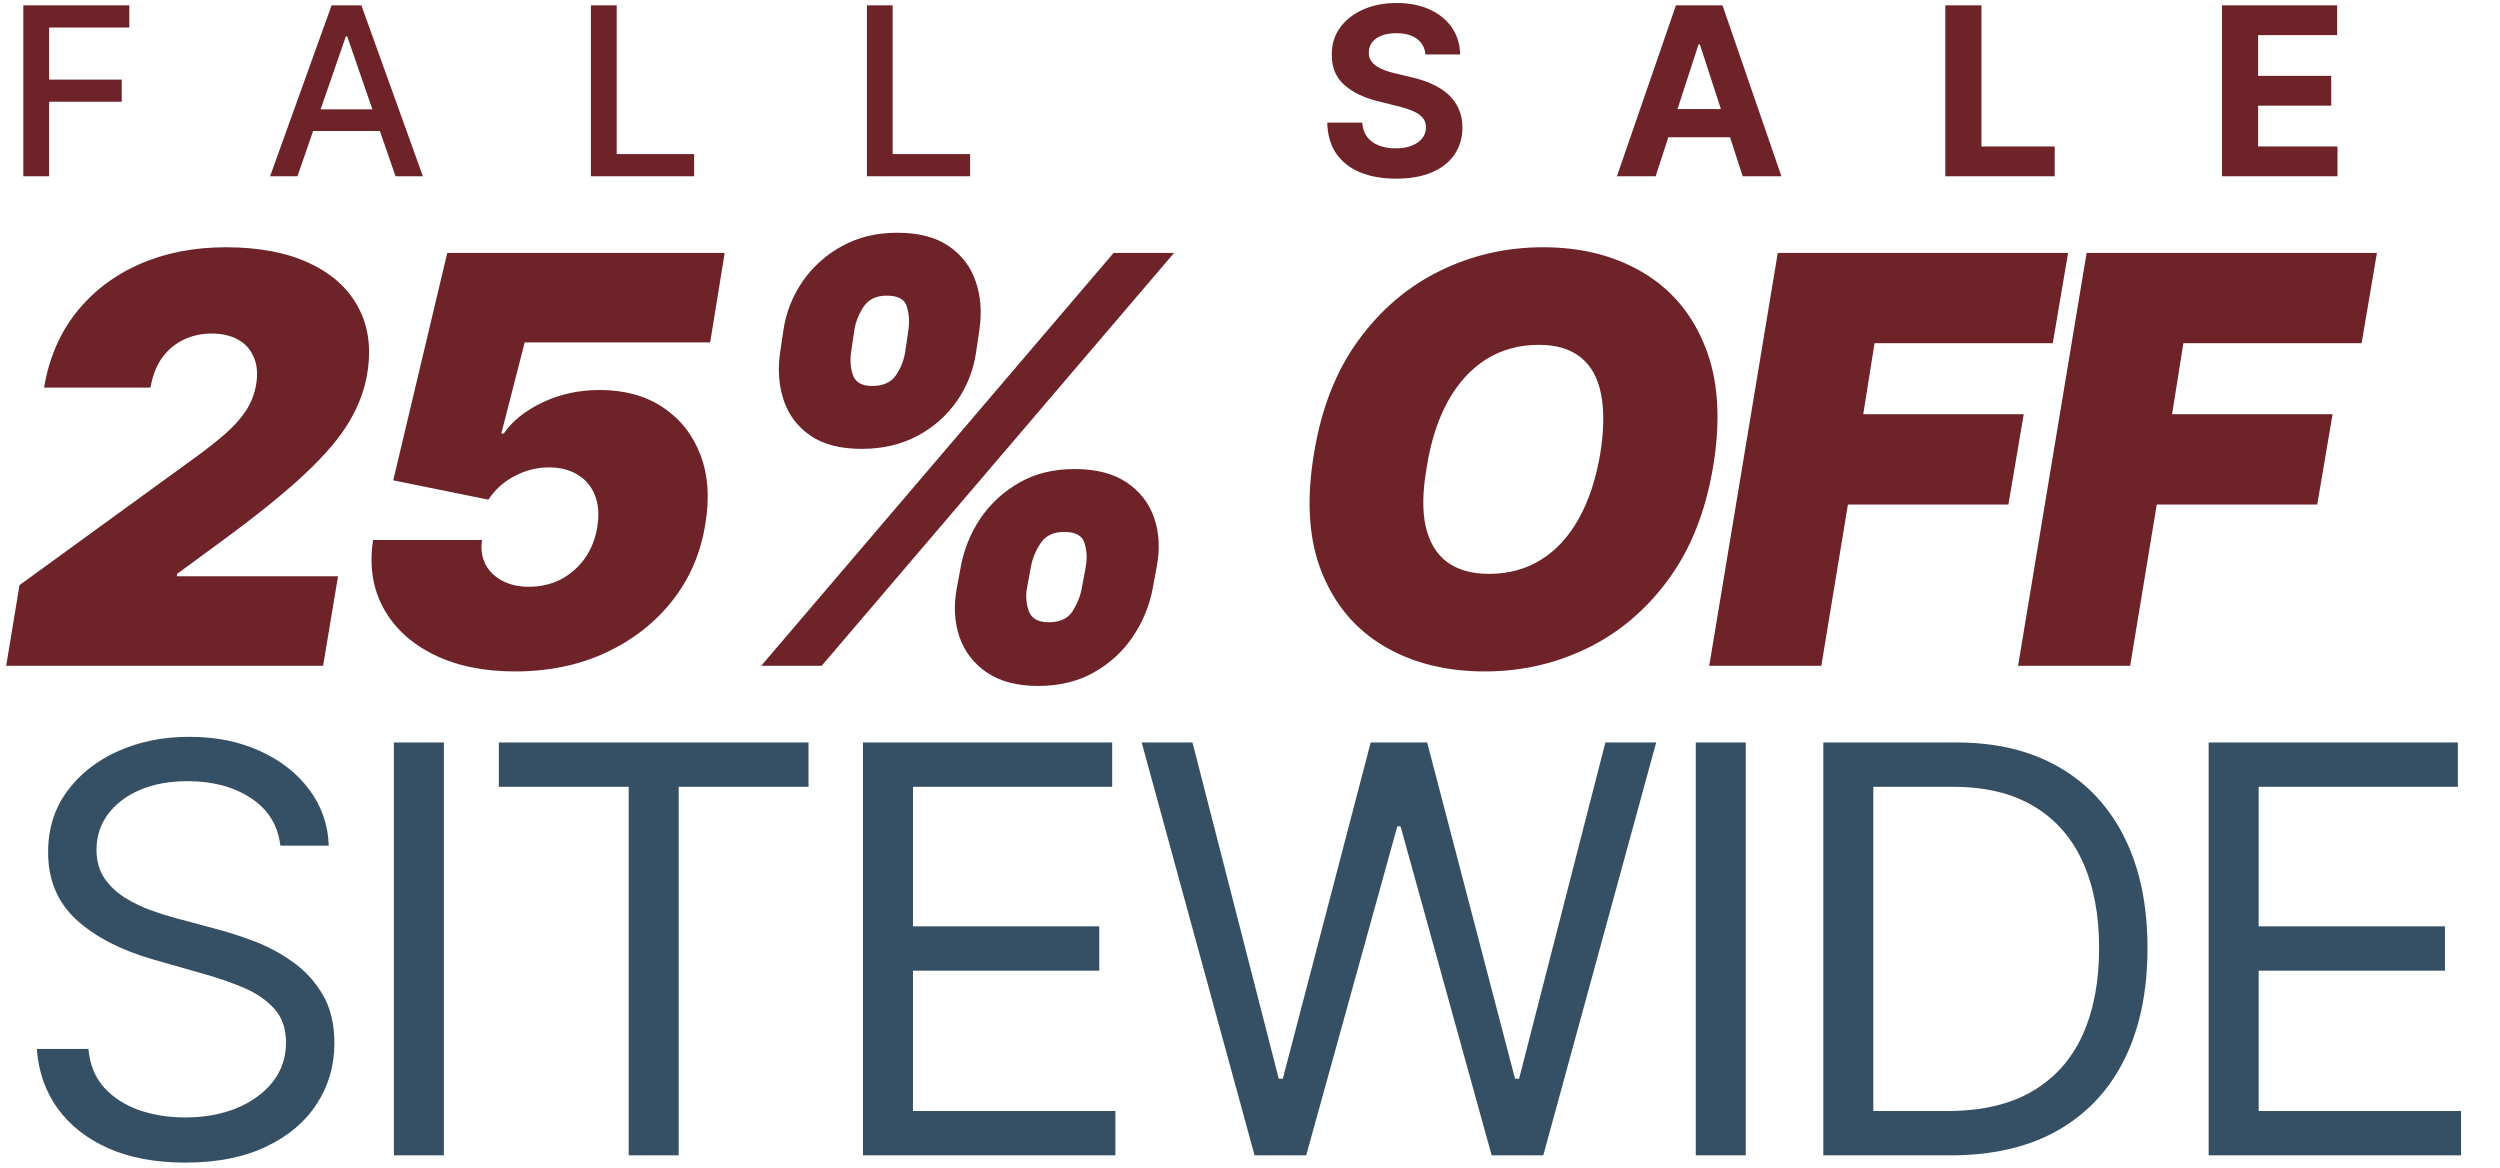 <svg xmlns="http://www.w3.org/2000/svg" fill="none" viewBox="0 0 383 179" height="179" width="383">
<path fill="#6E2329" d="M3.576 27V0.818H19.811V4.219H7.526V12.196H18.648V15.584H7.526V27H3.576ZM45.572 27H41.378L50.8 0.818H55.364L64.786 27H60.593L53.191 5.574H52.986L45.572 27ZM46.275 16.747H59.877V20.071H46.275V16.747ZM90.527 27V0.818H94.477V23.599H106.341V27H90.527ZM132.807 27V0.818H136.757V23.599H148.621V27H132.807ZM218.384 8.348C218.282 7.317 217.843 6.516 217.067 5.945C216.292 5.374 215.239 5.088 213.91 5.088C213.006 5.088 212.244 5.216 211.621 5.472C210.999 5.719 210.522 6.064 210.19 6.507C209.866 6.95 209.704 7.453 209.704 8.016C209.687 8.484 209.785 8.893 209.998 9.243C210.219 9.592 210.522 9.895 210.905 10.151C211.289 10.398 211.732 10.615 212.235 10.803C212.738 10.982 213.275 11.135 213.846 11.263L216.198 11.825C217.34 12.081 218.388 12.422 219.343 12.848C220.298 13.274 221.124 13.798 221.823 14.421C222.522 15.043 223.063 15.776 223.447 16.619C223.839 17.463 224.039 18.43 224.048 19.521C224.039 21.124 223.63 22.513 222.82 23.689C222.019 24.857 220.86 25.764 219.343 26.412C217.834 27.051 216.015 27.371 213.884 27.371C211.771 27.371 209.93 27.047 208.361 26.399C206.802 25.751 205.583 24.793 204.705 23.523C203.836 22.244 203.38 20.663 203.337 18.78H208.694C208.753 19.658 209.005 20.391 209.448 20.979C209.9 21.558 210.501 21.997 211.251 22.296C212.009 22.585 212.866 22.73 213.82 22.73C214.758 22.73 215.572 22.594 216.262 22.321C216.961 22.048 217.502 21.669 217.886 21.183C218.269 20.697 218.461 20.139 218.461 19.509C218.461 18.921 218.286 18.426 217.937 18.026C217.596 17.625 217.093 17.284 216.428 17.003C215.772 16.722 214.967 16.466 214.012 16.236L211.161 15.52C208.954 14.983 207.211 14.143 205.932 13.001C204.654 11.859 204.019 10.321 204.028 8.386C204.019 6.801 204.441 5.416 205.293 4.232C206.154 3.047 207.334 2.122 208.834 1.457C210.334 0.793 212.039 0.46 213.948 0.46C215.891 0.46 217.587 0.793 219.036 1.457C220.494 2.122 221.627 3.047 222.437 4.232C223.246 5.416 223.664 6.788 223.69 8.348H218.384ZM253.646 27H247.714L256.753 0.818H263.886L272.912 27H266.98L260.422 6.801H260.217L253.646 27ZM253.275 16.709H267.287V21.03H253.275V16.709ZM298.023 27V0.818H303.558V22.436H314.783V27H298.023ZM340.409 27V0.818H358.051V5.382H345.944V11.621H357.143V16.185H345.944V22.436H358.102V27H340.409Z"></path>
<path fill="#6E2329" d="M0.946 102L2.985 89.645L29.856 70.125C31.647 68.828 33.192 67.613 34.489 66.481C35.807 65.328 36.867 64.144 37.67 62.929C38.473 61.714 38.998 60.365 39.245 58.883C39.513 57.256 39.39 55.866 38.875 54.713C38.381 53.539 37.578 52.643 36.466 52.026C35.354 51.408 34.015 51.099 32.45 51.099C30.865 51.099 29.413 51.418 28.096 52.057C26.778 52.695 25.676 53.632 24.791 54.867C23.926 56.103 23.349 57.606 23.061 59.377H6.753C7.494 54.929 9.131 51.099 11.664 47.887C14.217 44.675 17.45 42.204 21.362 40.474C25.295 38.745 29.712 37.88 34.612 37.88C39.678 37.88 43.94 38.693 47.4 40.32C50.859 41.926 53.361 44.191 54.905 47.115C56.47 50.039 56.913 53.467 56.233 57.4C55.821 59.83 54.905 62.239 53.484 64.627C52.084 67.016 49.829 69.672 46.72 72.596C43.631 75.499 39.349 78.959 33.871 82.974L27.138 87.916L27.076 88.286H51.785L49.5 102H0.946ZM78.899 102.865C74.061 102.865 69.901 102 66.421 100.27C62.941 98.541 60.378 96.162 58.73 93.136C57.083 90.109 56.558 86.639 57.155 82.727H73.834C73.546 84.889 74.102 86.629 75.502 87.947C76.902 89.244 78.735 89.892 81 89.892C82.791 89.892 84.418 89.522 85.88 88.781C87.342 88.019 88.567 86.958 89.555 85.599C90.544 84.22 91.192 82.603 91.501 80.75C91.81 78.897 91.697 77.291 91.161 75.932C90.626 74.552 89.751 73.492 88.536 72.751C87.321 71.989 85.839 71.608 84.088 71.608C82.256 71.608 80.505 72.05 78.838 72.936C77.17 73.801 75.831 75.005 74.822 76.55L60.244 73.585L68.522 38.745H111.021L108.797 52.458H80.382L76.799 66.419H77.17C78.488 64.504 80.464 62.918 83.1 61.662C85.756 60.386 88.68 59.747 91.872 59.747C95.64 59.747 98.852 60.622 101.508 62.373C104.165 64.123 106.09 66.542 107.284 69.631C108.478 72.72 108.736 76.261 108.056 80.256C107.377 84.662 105.709 88.564 103.053 91.962C100.396 95.359 96.999 98.026 92.86 99.962C88.721 101.897 84.068 102.865 78.899 102.865ZM146.575 90.14L147.193 86.804C147.687 84.127 148.696 81.656 150.22 79.391C151.764 77.126 153.751 75.304 156.181 73.924C158.61 72.545 161.421 71.855 164.613 71.855C167.887 71.855 170.543 72.534 172.581 73.893C174.62 75.252 176.03 77.064 176.813 79.329C177.595 81.594 177.729 84.086 177.214 86.804L176.597 90.14C176.102 92.796 175.083 95.267 173.539 97.552C172.015 99.817 170.028 101.64 167.578 103.019C165.127 104.399 162.286 105.089 159.053 105.089C155.82 105.089 153.195 104.399 151.177 103.019C149.159 101.64 147.759 99.817 146.977 97.552C146.215 95.267 146.081 92.796 146.575 90.14ZM157.941 86.804L157.324 90.14C157.118 91.293 157.21 92.446 157.601 93.599C158.013 94.752 159.033 95.329 160.659 95.329C162.368 95.329 163.583 94.773 164.304 93.661C165.025 92.528 165.498 91.355 165.725 90.14L166.342 86.804C166.569 85.568 166.507 84.374 166.157 83.221C165.828 82.068 164.777 81.491 163.007 81.491C161.38 81.491 160.186 82.068 159.424 83.221C158.662 84.374 158.168 85.568 157.941 86.804ZM119.518 53.941L120.013 50.605C120.424 47.866 121.403 45.375 122.947 43.13C124.512 40.865 126.53 39.053 129.001 37.694C131.472 36.335 134.282 35.656 137.433 35.656C140.707 35.656 143.342 36.335 145.34 37.694C147.337 39.053 148.716 40.865 149.478 43.13C150.261 45.375 150.446 47.866 150.034 50.605L149.54 53.941C149.149 56.659 148.181 59.14 146.637 61.384C145.092 63.629 143.075 65.42 140.583 66.759C138.092 68.097 135.229 68.766 131.997 68.766C128.764 68.766 126.159 68.097 124.182 66.759C122.206 65.4 120.836 63.598 120.074 61.353C119.313 59.088 119.127 56.617 119.518 53.941ZM130.885 50.605L130.391 53.941C130.205 55.176 130.298 56.35 130.668 57.462C131.06 58.574 132.038 59.13 133.603 59.13C135.312 59.13 136.537 58.574 137.278 57.462C138.019 56.35 138.483 55.176 138.668 53.941L139.162 50.605C139.348 49.37 139.276 48.175 138.946 47.022C138.637 45.869 137.597 45.292 135.827 45.292C134.2 45.292 133.006 45.89 132.244 47.084C131.502 48.258 131.049 49.431 130.885 50.605ZM116.615 102L170.605 38.745H179.871L125.881 102H116.615ZM262.452 71.484C261.299 78.362 259.014 84.127 255.596 88.781C252.177 93.434 248.028 96.945 243.148 99.313C238.268 101.681 233.048 102.865 227.489 102.865C221.559 102.865 216.411 101.578 212.046 99.004C207.68 96.43 204.499 92.662 202.502 87.7C200.504 82.737 200.103 76.673 201.297 69.507C202.409 62.63 204.674 56.844 208.092 52.149C211.51 47.455 215.68 43.903 220.601 41.493C225.522 39.084 230.783 37.88 236.384 37.88C242.273 37.88 247.39 39.177 251.735 41.771C256.1 44.366 259.271 48.165 261.248 53.169C263.245 58.172 263.647 64.277 262.452 71.484ZM245.156 69.507C245.732 65.883 245.774 62.836 245.279 60.365C244.785 57.874 243.745 56 242.16 54.744C240.574 53.467 238.443 52.829 235.766 52.829C232.719 52.829 230.022 53.57 227.674 55.053C225.327 56.535 223.381 58.666 221.837 61.446C220.292 64.226 219.211 67.572 218.594 71.484C217.935 75.149 217.873 78.197 218.408 80.627C218.964 83.056 220.056 84.879 221.682 86.094C223.33 87.308 225.471 87.916 228.107 87.916C231.113 87.916 233.769 87.195 236.075 85.754C238.402 84.312 240.327 82.222 241.851 79.484C243.395 76.745 244.497 73.42 245.156 69.507ZM261.853 102L272.355 38.745H316.831L314.484 52.582H287.18L285.451 63.454H310.036L307.689 77.291H283.103L279.026 102H261.853ZM309.167 102L319.669 38.745H364.145L361.798 52.582H334.494L332.764 63.454H357.35L355.003 77.291H330.417L326.34 102H309.167Z"></path>
<path fill="#354F64" d="M42.952 129.558C42.581 126.429 41.078 123.999 38.443 122.269C35.807 120.54 32.574 119.675 28.744 119.675C25.944 119.675 23.493 120.128 21.393 121.034C19.314 121.94 17.687 123.185 16.513 124.771C15.36 126.357 14.783 128.158 14.783 130.176C14.783 131.865 15.185 133.316 15.988 134.531C16.812 135.725 17.862 136.724 19.138 137.527C20.415 138.31 21.753 138.958 23.154 139.473C24.554 139.967 25.841 140.369 27.015 140.678L33.439 142.407C35.086 142.84 36.919 143.437 38.937 144.199C40.975 144.96 42.921 146 44.774 147.318C46.648 148.615 48.192 150.283 49.407 152.322C50.622 154.36 51.23 156.862 51.23 159.827C51.23 163.245 50.334 166.334 48.542 169.093C46.772 171.852 44.177 174.045 40.759 175.672C37.361 177.299 33.233 178.112 28.373 178.112C23.843 178.112 19.921 177.381 16.606 175.919C13.311 174.457 10.717 172.419 8.822 169.803C6.949 167.188 5.888 164.151 5.641 160.692H13.548C13.754 163.081 14.557 165.057 15.957 166.622C17.378 168.166 19.169 169.32 21.331 170.081C23.514 170.823 25.861 171.193 28.373 171.193C31.297 171.193 33.923 170.72 36.249 169.773C38.576 168.805 40.419 167.466 41.778 165.757C43.137 164.028 43.817 162.01 43.817 159.704C43.817 157.603 43.23 155.894 42.056 154.576C40.883 153.259 39.338 152.188 37.423 151.364C35.508 150.541 33.439 149.82 31.215 149.202L23.432 146.978C18.49 145.558 14.578 143.529 11.695 140.894C8.812 138.258 7.371 134.809 7.371 130.547C7.371 127.005 8.328 123.916 10.243 121.281C12.179 118.625 14.773 116.566 18.026 115.104C21.3 113.621 24.955 112.88 28.991 112.88C33.068 112.88 36.692 113.611 39.863 115.073C43.034 116.514 45.546 118.491 47.4 121.003C49.273 123.515 50.262 126.367 50.365 129.558H42.952ZM68.004 113.745V177H60.344V113.745H68.004ZM76.424 120.54V113.745H123.866V120.54H103.975V177H96.315V120.54H76.424ZM132.208 177V113.745H170.384V120.54H139.868V141.913H168.407V148.708H139.868V170.205H170.878V177H132.208ZM192.201 177L174.905 113.745H182.688L195.907 165.263H196.525L209.992 113.745H218.64L232.106 165.263H232.724L245.944 113.745H253.727L236.431 177H228.524L214.563 126.593H214.069L200.108 177H192.201ZM267.452 113.745V177H259.792V113.745H267.452ZM298.851 177H279.331V113.745H299.716C305.852 113.745 311.103 115.011 315.468 117.544C319.833 120.056 323.179 123.669 325.506 128.385C327.833 133.079 328.996 138.701 328.996 145.249C328.996 151.838 327.823 157.511 325.475 162.267C323.128 167.003 319.71 170.648 315.221 173.201C310.732 175.734 305.275 177 298.851 177ZM286.991 170.205H298.357C303.587 170.205 307.921 169.196 311.36 167.178C314.799 165.16 317.362 162.288 319.051 158.561C320.739 154.834 321.584 150.396 321.584 145.249C321.584 140.142 320.75 135.746 319.082 132.06C317.414 128.354 314.922 125.512 311.607 123.536C308.292 121.538 304.164 120.54 299.222 120.54H286.991V170.205ZM338.366 177V113.745H376.542V120.54H346.026V141.913H374.565V148.708H346.026V170.205H377.036V177H338.366Z"></path>
</svg>
